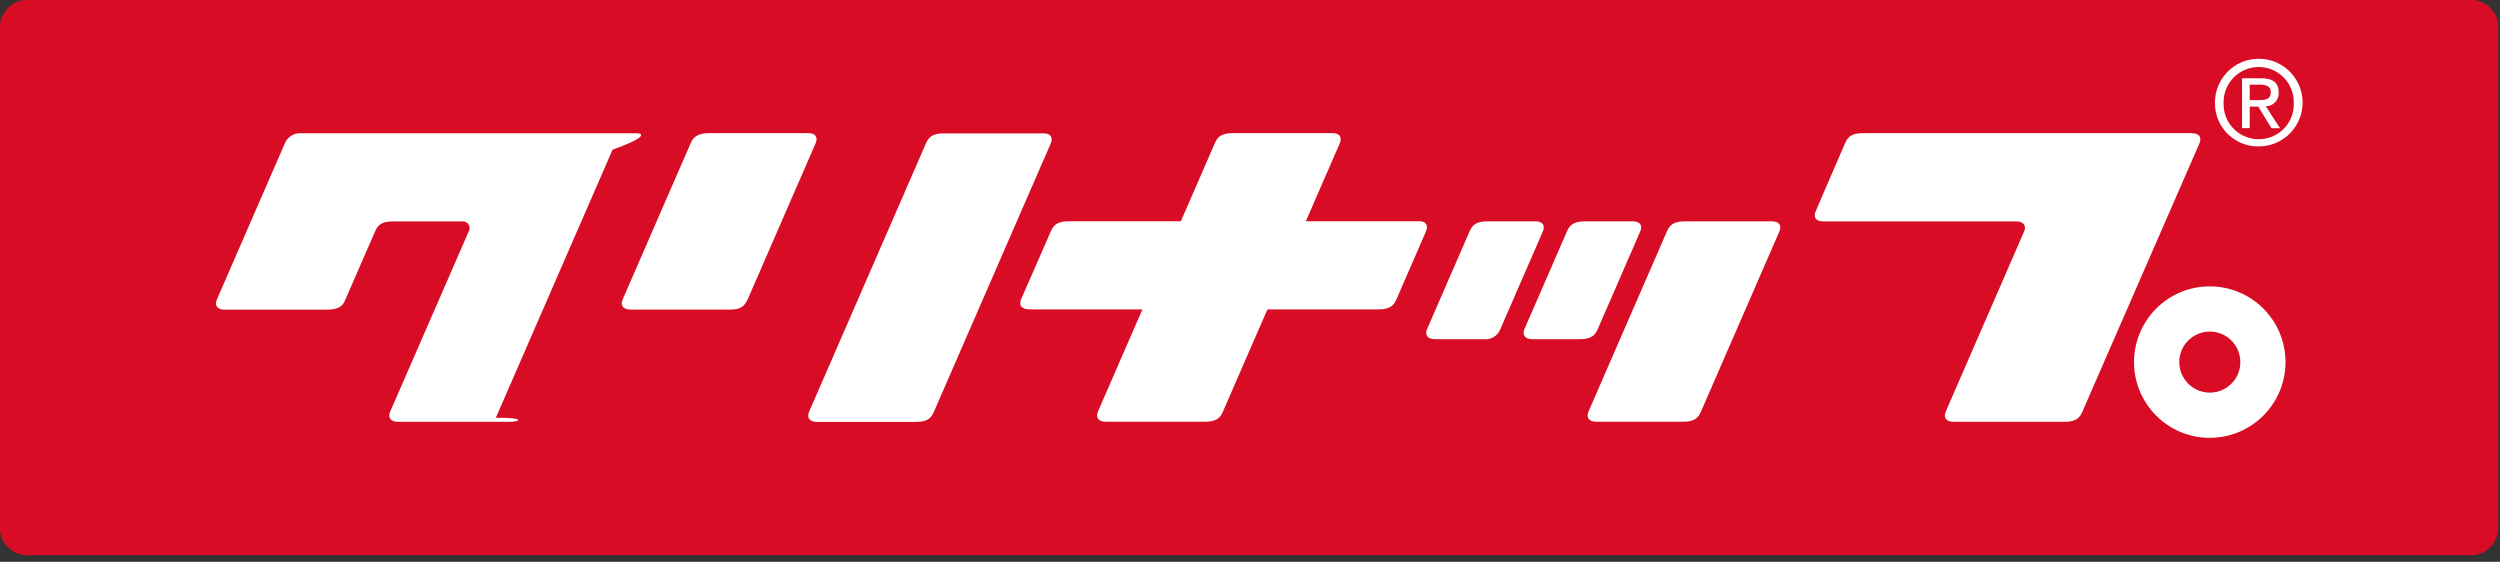 <?xml version="1.0" encoding="UTF-8"?>
<svg xmlns="http://www.w3.org/2000/svg" version="1.1" xmlns:xlink="http://www.w3.org/1999/xlink" viewBox="0 0 178 40">
  <rect x="0" y="0" width="178" height="40" fill="#333333" stroke="none"/>
  <defs>
    <style>
      .cls-1 {
        fill: #fff;
      }

      .cls-2 {
        fill: #d80d25;
      }

      .cls-3 {
        fill: none;
      }

      .cls-4 {
        clip-path: url(#clippath);
      }
    </style>
    <clipPath id="clippath">
      <rect class="cls-3" width="177.873" height="39.528"/>
    </clipPath>
  </defs>
  <!-- Generator: Adobe Illustrator 28.7.8, SVG Export Plug-In . SVG Version: 1.2.0 Build 200)  -->
  <g>
    <g id="_レイヤー_1" data-name="レイヤー_1">
      <g class="cls-4">
        <g id="_グループ_1673" data-name="グループ_1673">
          <path id="_パス_38" data-name="パス_38" class="cls-2" d="M177.873,37.313c.135,1.088-.637,2.079-1.725,2.214-.163.02-.327.02-.489,0H2.214C1.127,39.663.135,38.89,0,37.803c-.02-.163-.02-.327,0-.489V2.214C-.135,1.127.637.135,1.725,0c.163-.02.327-.02.489,0h173.446c1.088-.135,2.079.637,2.214,1.725.02.163.02.327,0,.489l-.002,35.099Z"/>
          <path id="_パス_39" data-name="パス_39" class="cls-1" d="M32.893,15.765c.264-.035.505.151.54.415.014.108-.009.217-.065.31l-5.587,12.819c-.173.406.014.725.555.725h7.923c.857,0,1.091-.325-.959-.281l8.315-19.096c2.395-.851,2.247-1.17,1.706-1.17h-23.938c-.484-.012-.924.277-1.105.725l-4.837,11.113c-.173.406.014.725.555.725h7.265c.961,0,1.16-.325,1.333-.725l2.105-4.835c.173-.406.406-.725,1.264-.725h4.931Z"/>
          <path id="_パス_40" data-name="パス_40" class="cls-1" d="M101.014,15.753h-8.039l2.416-5.548c.173-.406,0-.725-.494-.725h-7.141c-.857,0-1.091.325-1.264.725l-2.416,5.548h-7.996c-.857,0-1.091.327-1.264.725l-2.111,4.825c-.173.406-.012.725.634.725h8.002l-3.167,7.275c-.173.406.014.723.555.723h7.08c.857,0,1.091-.325,1.266-.723l3.167-7.275h7.923c.857,0,1.091-.325,1.264-.725l2.103-4.831c.173-.406.026-.725-.512-.725"/>
          <path id="_パス_41" data-name="パス_41" class="cls-1" d="M112.827,15.761c-.855,0-1.091.325-1.264.725l-3.019,6.938c-.173.406.014.725.553.725h3.401c.855,0,1.091-.325,1.264-.725l3.019-6.938c.173-.406.024-.725-.514-.725h-3.439Z"/>
          <path id="_パス_42" data-name="パス_42" class="cls-1" d="M105.894,15.761c-.857,0-1.091.325-1.266.725l-3.017,6.938c-.173.406.014.725.555.725h3.478c.515.06,1.004-.24,1.184-.725l3.019-6.938c.173-.406.026-.725-.516-.725h-3.437Z"/>
          <path id="_パス_43" data-name="パス_43" class="cls-1" d="M119.944,15.761c-.855,0-1.089.327-1.262.725l-5.581,12.817c-.173.406.016.725.555.725h6.19c.855,0,1.091-.327,1.264-.725l5.579-12.817c.173-.406.024-.725-.514-.725h-6.231Z"/>
          <path id="_パス_44" data-name="パス_44" class="cls-1" d="M156.071,9.479h-23.436c-.857,0-1.095.325-1.27.723l-2.09,4.839c-.175.406,0,.723.549.723h13.737c.54,0,.727.325.553.725l-5.579,12.819c-.173.406.014.725.555.725h7.913c.855,0,1.089-.325,1.264-.723l8.329-19.096c.175-.406.026-.723-.512-.723"/>
          <path id="_パス_45" data-name="パス_45" class="cls-1" d="M157.34,31.174c-2.978.002-5.394-2.41-5.396-5.388s2.41-5.394,5.388-5.396,5.394,2.41,5.396,5.388v.006c-.003,2.974-2.413,5.385-5.388,5.39M157.34,27.956c1.201-.001,2.173-.975,2.172-2.176s-.975-2.173-2.176-2.172c-1.201.001-2.173.975-2.172,2.176.002,1.2.976,2.172,2.176,2.172"/>
          <path id="_パス_46" data-name="パス_46" class="cls-1" d="M157.704,7.342c-.021-1.723,1.358-3.137,3.082-3.159,1.723-.021,3.137,1.358,3.159,3.082.021,1.723-1.358,3.137-3.082,3.159-.01 0-.02 0-.03 0-1.695.033-3.095-1.315-3.128-3.01-0-.024-.001-.048-.001-.072M160.833,9.91c1.37.003,2.483-1.105,2.486-2.475 0-.031-0-.062-.002-.093.039-1.379-1.047-2.53-2.427-2.569s-2.53,1.047-2.569,2.427c-.001.047-.001.095,0,.143-.044,1.374,1.034,2.523,2.408,2.567.034.001.069.001.103.001M160.178,9.122h-.542v-3.549h1.351c.841,0,1.255.309,1.255,1.016.033.505-.35.941-.855.973-.022.001-.043.002-.065.002l1.016,1.566h-.609l-.939-1.538h-.609l-.002,1.53ZM160.822,7.127c.451,0,.861-.033.861-.579,0-.439-.406-.52-.772-.52h-.731v1.101h.644"/>
          <path id="_パス_47" data-name="パス_47" class="cls-1" d="M65.231,30.04c.857,0,1.091-.325,1.264-.723l8.315-19.096c.173-.406.026-.725-.514-.725h-7.11c-.855,0-1.091.327-1.264.725l-8.315,19.096c-.173.406.014.723.553.723h7.072Z"/>
          <path id="_パス_48" data-name="パス_48" class="cls-1" d="M58.071,10.204c.173-.406.024-.725-.514-.725h-7.08c-.857,0-1.132.327-1.304.725l-4.841,11.117c-.173.406,0,.723.595.723h7.041c.855,0,1.065-.315,1.264-.723l4.839-11.117Z"/>
        </g>
      </g>
    </g>
  </g>
</svg>